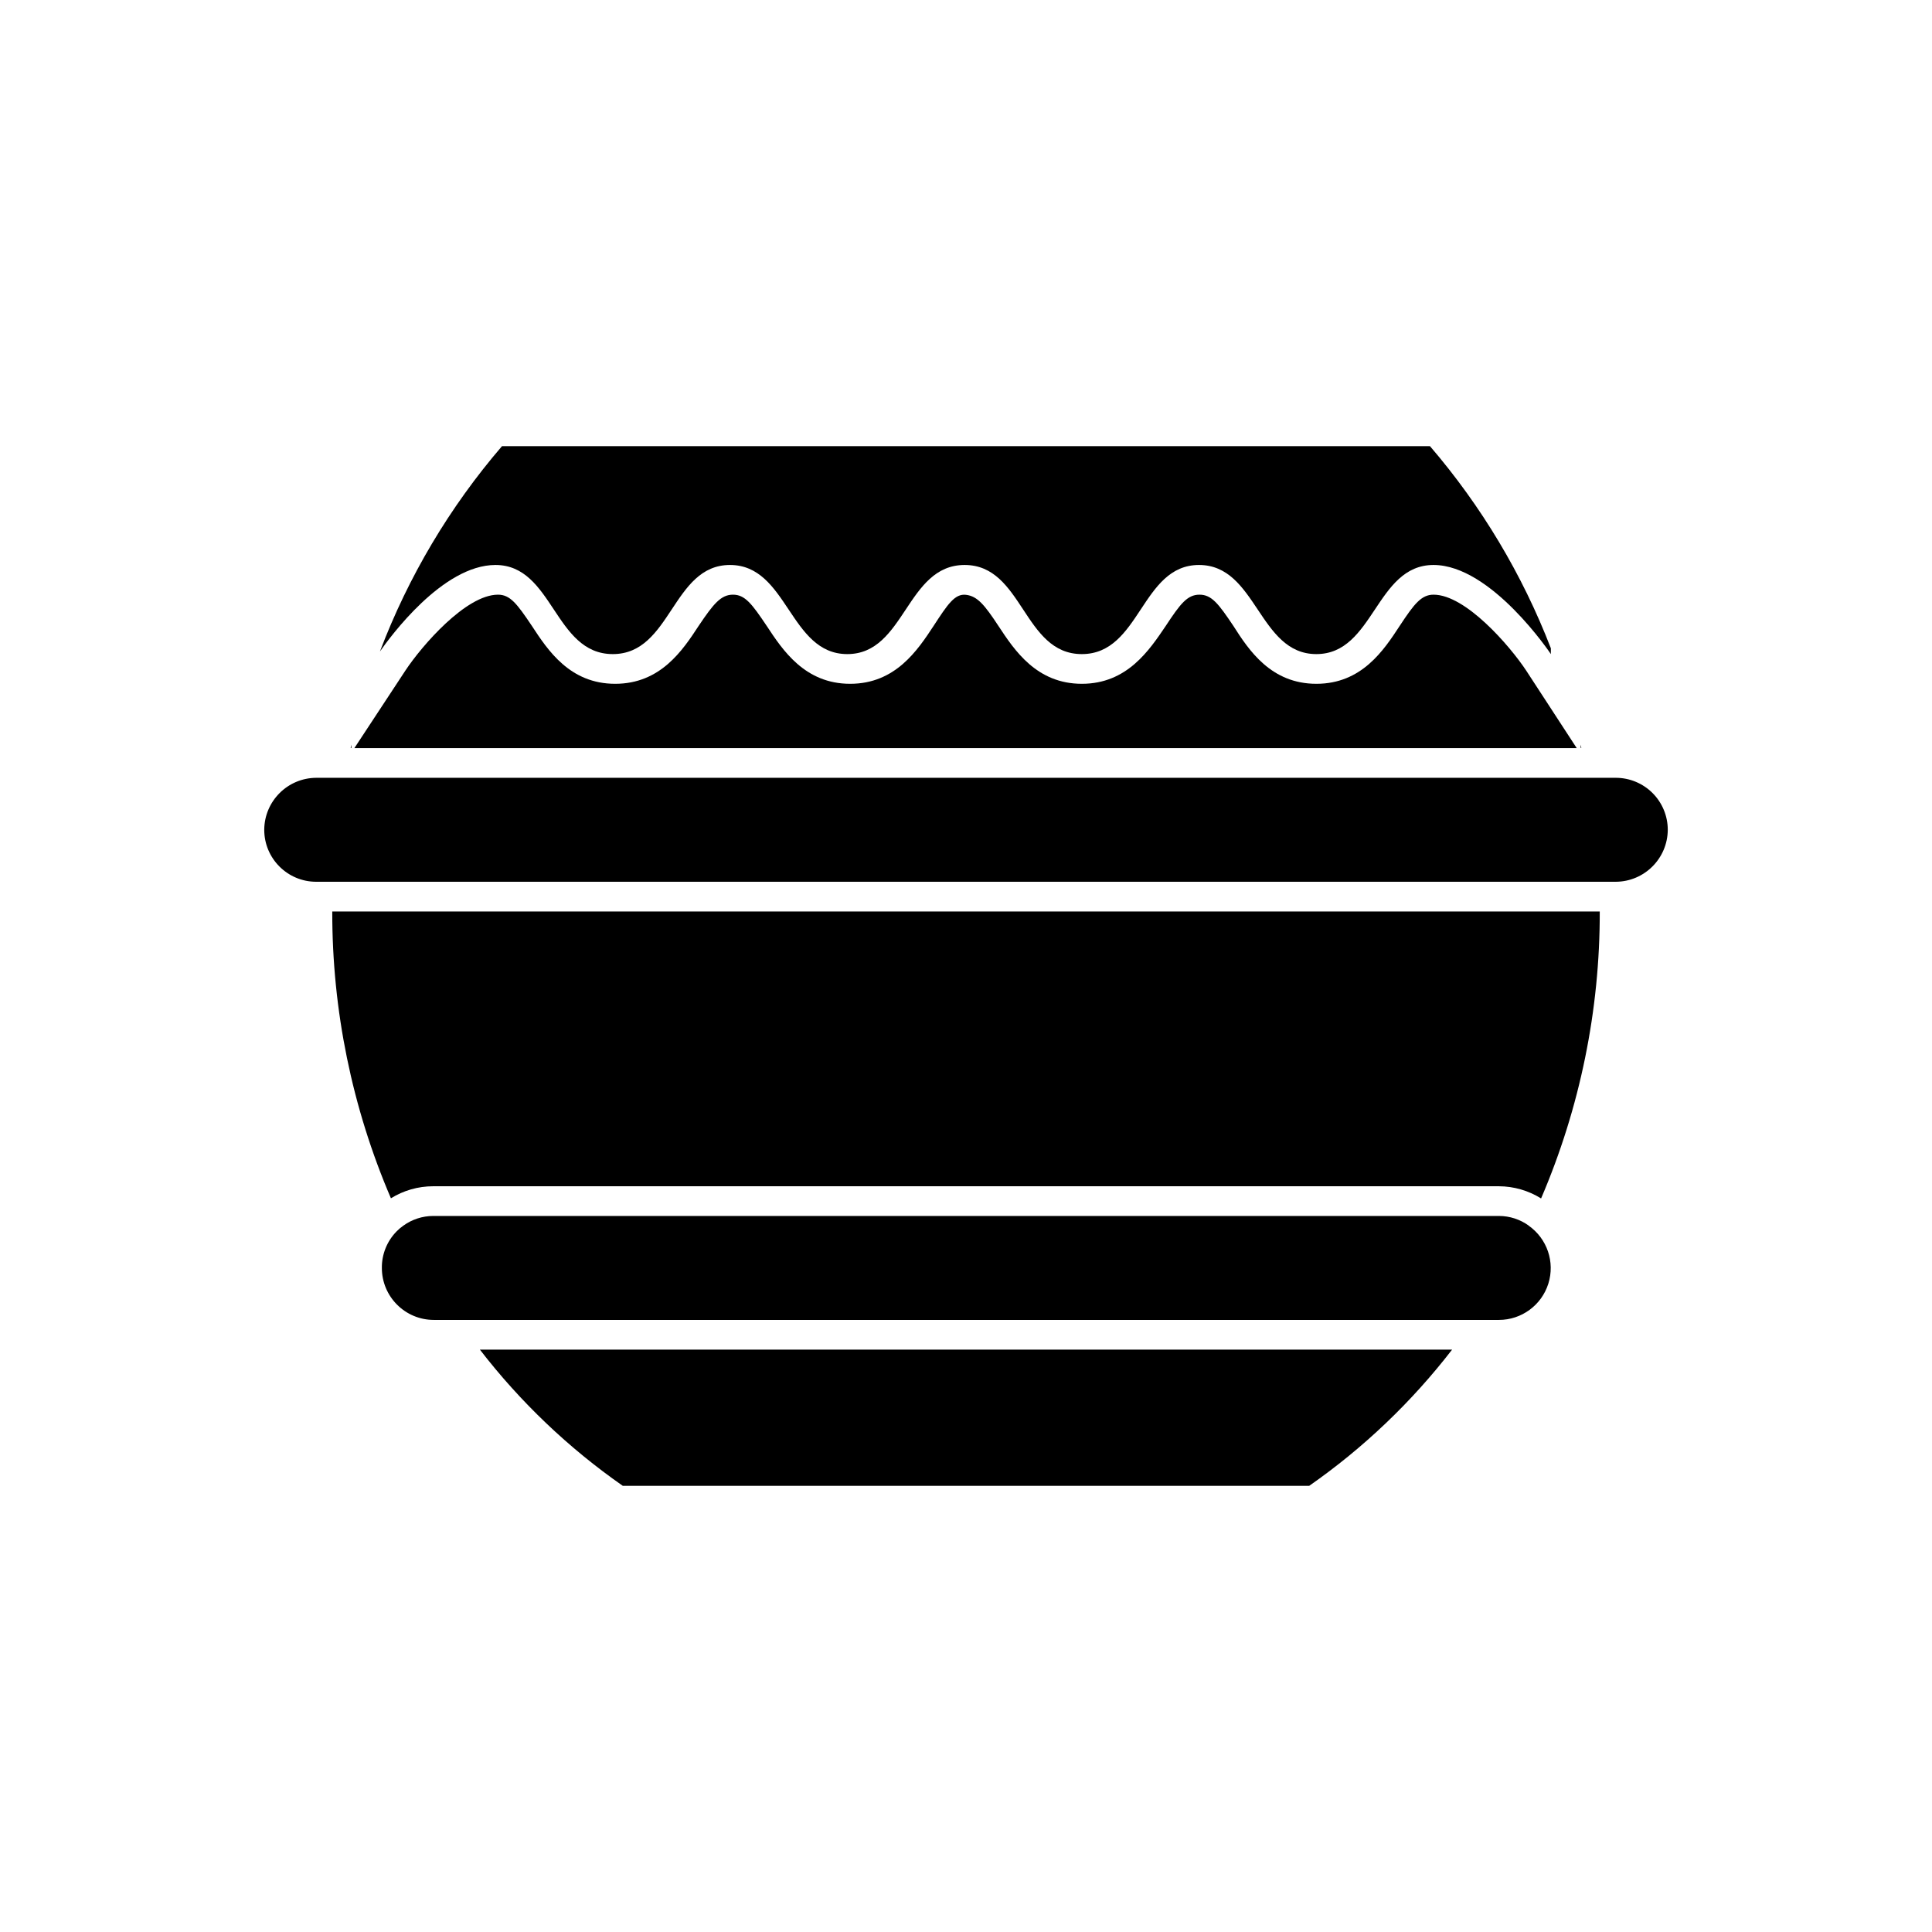 <?xml version="1.0" encoding="UTF-8"?>
<!-- Uploaded to: ICON Repo, www.iconrepo.com, Generator: ICON Repo Mixer Tools -->
<svg fill="#000000" width="800px" height="800px" version="1.1" viewBox="144 144 512 512" xmlns="http://www.w3.org/2000/svg">
 <path d="m244.68 316.67c7.543-19.883 18.492-38.305 32.355-54.434h245.92c13.656 15.898 24.492 34.016 32.039 53.57v1.535s-15.742-23.617-31.094-23.617-15.742 23.617-31.055 23.617-15.742-23.617-31.094-23.617c-15.352 0-15.508 23.617-31.055 23.617s-15.547-23.617-31.055-23.617c-15.508 0-15.742 23.617-31.094 23.617-15.352 0-15.742-23.617-31.094-23.617-15.352 0-15.508 23.617-31.055 23.617s-15.742-23.617-31.094-23.617c-14.02 0-27.992 19.168-30.629 22.945zm327.52 33.457h-344.4c-7.59 0.043-13.73 6.188-13.773 13.777 0 7.606 6.168 13.773 13.773 13.773h344.4c7.59-0.043 13.734-6.184 13.777-13.773 0-3.656-1.453-7.16-4.035-9.742-2.586-2.582-6.09-4.035-9.742-4.035zm-263.16 187.63h181.92c14.383-10.035 27.148-22.207 37.863-36.094h-257.65c10.715 13.887 23.484 26.059 37.867 36.094zm240.1-68.957h-0.004c-2.293-1.652-5.043-2.547-7.871-2.559h-282.49c-2.824 0.012-5.578 0.906-7.871 2.559-0.633 0.441-1.227 0.945-1.77 1.496-2.559 2.586-3.977 6.086-3.938 9.723 0 7.606 6.168 13.773 13.777 13.773h282.25c5.996 0 11.301-3.891 13.102-9.609s-0.316-11.945-5.231-15.383zm-301.54-7.242c3.356-2.082 7.227-3.188 11.176-3.188h282.45c3.953 0.016 7.824 1.133 11.18 3.227 10.305-24.023 15.598-49.902 15.547-76.043h-335.9c-0.047 26.129 5.242 51.992 15.547 76.004zm300.83-139.89c-4.328-6.535-16.02-20.074-24.52-20.074-3.227 0-5.117 2.402-8.973 8.266-4.25 6.496-10.078 15.352-22.082 15.352-12.008 0-17.871-8.855-22.004-15.352-3.938-5.863-5.746-8.266-8.973-8.266s-5.078 2.402-8.934 8.266c-4.371 6.457-10.238 15.352-22.242 15.352-12.004 0-17.871-8.895-22.121-15.352-3.699-5.629-5.59-7.871-8.582-8.227-2.992-0.355-4.879 2.559-8.582 8.227-4.246 6.457-10.113 15.352-22.117 15.352s-17.871-8.895-22.121-15.352c-3.938-5.863-5.746-8.266-8.934-8.266s-5.156 2.402-9.094 8.266c-4.25 6.496-10.117 15.352-22.121 15.352s-17.832-8.855-22.082-15.352c-3.938-5.863-5.746-8.266-8.973-8.266-8.5 0-20.191 13.539-24.52 20.074l-13.539 20.586h323.93zm14.445 19.68v0.828h0.195zm-325.75 0-0.195 0.867h0.195z"/>
</svg>
